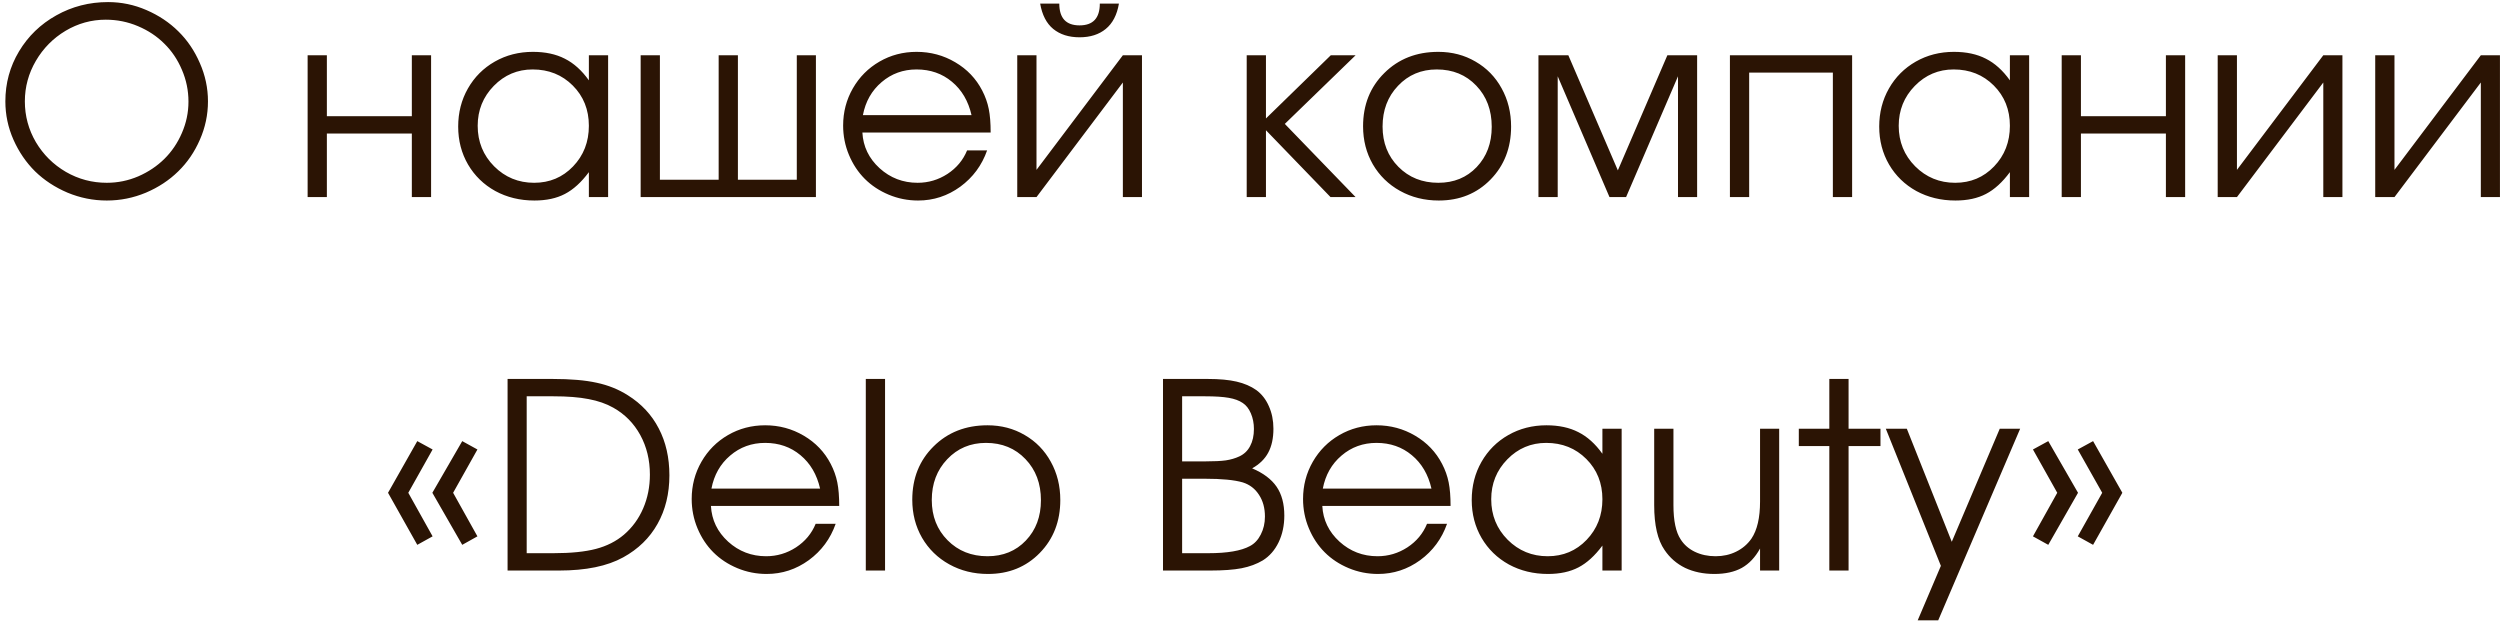 <?xml version="1.0" encoding="UTF-8"?> <svg xmlns="http://www.w3.org/2000/svg" width="241" height="60" viewBox="0 0 241 60" fill="none"><path d="M10.416 0.201C11.702 0.201 12.935 0.458 14.115 0.97C15.303 1.483 16.329 2.167 17.191 3.021C18.062 3.875 18.754 4.897 19.267 6.085C19.787 7.265 20.048 8.494 20.048 9.771C20.048 11.057 19.787 12.29 19.267 13.47C18.754 14.65 18.058 15.668 17.179 16.522C16.308 17.377 15.271 18.06 14.066 18.573C12.862 19.077 11.605 19.33 10.294 19.33C8.984 19.33 7.723 19.077 6.51 18.573C5.306 18.06 4.264 17.377 3.385 16.522C2.514 15.659 1.819 14.642 1.298 13.47C0.777 12.29 0.517 11.057 0.517 9.771C0.517 8.022 0.956 6.415 1.835 4.95C2.714 3.485 3.91 2.329 5.424 1.483C6.946 0.628 8.61 0.201 10.416 0.201ZM10.197 1.898C8.813 1.898 7.519 2.256 6.315 2.972C5.119 3.688 4.167 4.653 3.458 5.865C2.75 7.078 2.396 8.38 2.396 9.771C2.396 11.179 2.75 12.49 3.458 13.702C4.175 14.907 5.139 15.863 6.352 16.571C7.564 17.271 8.878 17.621 10.294 17.621C11.352 17.621 12.366 17.413 13.334 16.998C14.302 16.575 15.141 16.013 15.849 15.313C16.557 14.614 17.118 13.784 17.533 12.823C17.956 11.855 18.168 10.846 18.168 9.796C18.168 8.722 17.956 7.696 17.533 6.72C17.118 5.743 16.553 4.905 15.836 4.205C15.128 3.497 14.282 2.936 13.297 2.521C12.313 2.105 11.279 1.898 10.197 1.898ZM41.557 19C41.557 19 40.938 19 39.701 19C39.701 19 39.701 16.957 39.701 12.872C39.701 12.872 36.971 12.872 31.51 12.872C31.51 12.872 31.51 14.915 31.51 19C31.51 19 30.892 19 29.655 19C29.655 19 29.655 14.443 29.655 5.328C29.655 5.328 30.273 5.328 31.51 5.328C31.51 5.328 31.51 7.285 31.51 11.2C31.51 11.2 34.241 11.2 39.701 11.2C39.701 11.2 39.701 9.243 39.701 5.328C39.701 5.328 40.32 5.328 41.557 5.328C41.557 5.328 41.557 9.885 41.557 19ZM58.622 5.328C58.622 5.328 58.622 9.885 58.622 19C58.622 19 58.004 19 56.767 19C56.767 19 56.767 18.198 56.767 16.595C56.042 17.572 55.273 18.272 54.459 18.695C53.654 19.118 52.673 19.33 51.518 19.33C50.126 19.33 48.869 19.024 47.746 18.414C46.631 17.796 45.756 16.945 45.121 15.863C44.486 14.772 44.169 13.552 44.169 12.201C44.169 10.85 44.482 9.625 45.109 8.526C45.736 7.428 46.598 6.565 47.697 5.938C48.795 5.312 50.02 4.999 51.371 4.999C52.567 4.999 53.593 5.218 54.447 5.658C55.31 6.089 56.083 6.785 56.767 7.745V5.328H58.622ZM51.347 6.695C49.882 6.695 48.633 7.224 47.599 8.282C46.566 9.34 46.049 10.622 46.049 12.127C46.049 13.665 46.578 14.968 47.636 16.034C48.694 17.092 49.98 17.621 51.493 17.621C52.982 17.621 54.232 17.096 55.241 16.046C56.258 14.988 56.767 13.682 56.767 12.127C56.767 10.573 56.25 9.279 55.216 8.246C54.183 7.212 52.893 6.695 51.347 6.695ZM78.654 19C78.654 19 73.022 19 61.759 19C61.759 19 61.759 14.443 61.759 5.328C61.759 5.328 62.378 5.328 63.615 5.328C63.615 5.328 63.615 9.328 63.615 17.328C63.615 17.328 65.503 17.328 69.279 17.328C69.279 17.328 69.279 13.328 69.279 5.328C69.279 5.328 69.897 5.328 71.134 5.328C71.134 5.328 71.134 9.328 71.134 17.328C71.134 17.328 73.026 17.328 76.811 17.328C76.811 17.328 76.811 13.328 76.811 5.328C76.811 5.328 77.425 5.328 78.654 5.328C78.654 5.328 78.654 9.885 78.654 19ZM95.499 12.774C95.499 12.774 91.378 12.774 83.134 12.774C83.207 14.125 83.76 15.273 84.794 16.217C85.828 17.153 87.048 17.621 88.456 17.621C89.498 17.621 90.458 17.336 91.337 16.766C92.216 16.188 92.847 15.431 93.229 14.496H95.158C94.653 15.936 93.79 17.104 92.57 17.999C91.349 18.886 89.994 19.33 88.505 19.33C87.512 19.33 86.568 19.142 85.673 18.768C84.778 18.394 84.009 17.885 83.366 17.242C82.723 16.599 82.214 15.83 81.84 14.935C81.466 14.04 81.278 13.096 81.278 12.103C81.278 10.801 81.592 9.605 82.218 8.514C82.845 7.424 83.699 6.565 84.782 5.938C85.864 5.312 87.056 4.999 88.358 4.999C89.709 4.999 90.95 5.332 92.082 6C93.221 6.667 94.088 7.574 94.682 8.722C94.983 9.299 95.194 9.894 95.316 10.504C95.439 11.106 95.499 11.863 95.499 12.774ZM83.183 11.102H93.656C93.347 9.743 92.716 8.669 91.764 7.879C90.82 7.09 89.685 6.695 88.358 6.695C87.064 6.695 85.941 7.102 84.989 7.916C84.037 8.722 83.435 9.784 83.183 11.102ZM100.272 0.348C100.272 0.348 100.887 0.348 102.116 0.348C102.116 1.747 102.767 2.447 104.069 2.447C105.371 2.447 106.022 1.747 106.022 0.348H107.865C107.678 1.438 107.255 2.252 106.596 2.789C105.945 3.326 105.102 3.595 104.069 3.595C103.035 3.595 102.189 3.326 101.53 2.789C100.879 2.252 100.46 1.438 100.272 0.348ZM108.244 5.328C108.244 5.328 108.858 5.328 110.087 5.328C110.087 5.328 110.087 9.885 110.087 19C110.087 19 109.472 19 108.244 19C108.244 19 108.244 15.318 108.244 7.953C108.244 7.953 105.469 11.635 99.918 19C99.918 19 99.3 19 98.063 19C98.063 19 98.063 14.443 98.063 5.328C98.063 5.328 98.681 5.328 99.918 5.328C99.918 5.328 99.918 9.011 99.918 16.375C99.918 16.375 102.694 12.693 108.244 5.328ZM120.182 5.328C120.182 5.328 120.801 5.328 122.038 5.328C122.038 5.328 122.038 7.359 122.038 11.419C122.038 11.419 124.121 9.389 128.288 5.328C128.288 5.328 129.085 5.328 130.68 5.328C130.68 5.328 128.406 7.534 123.856 11.944C123.856 11.944 126.131 14.296 130.68 19C130.68 19 129.875 19 128.263 19C128.263 19 126.188 16.852 122.038 12.555C122.038 12.555 122.038 14.703 122.038 19C122.038 19 121.419 19 120.182 19C120.182 19 120.182 14.443 120.182 5.328ZM138.651 4.999C139.978 4.999 141.174 5.312 142.24 5.938C143.314 6.557 144.153 7.416 144.755 8.514C145.365 9.613 145.67 10.842 145.67 12.201C145.67 14.252 145.011 15.952 143.693 17.303C142.375 18.654 140.71 19.33 138.7 19.33C137.325 19.33 136.08 19.02 134.965 18.402C133.85 17.783 132.975 16.929 132.34 15.838C131.714 14.748 131.4 13.527 131.4 12.176C131.4 10.101 132.084 8.388 133.451 7.037C134.818 5.678 136.552 4.999 138.651 4.999ZM138.505 6.695C137.007 6.695 135.762 7.22 134.77 8.27C133.777 9.312 133.28 10.622 133.28 12.201C133.28 13.763 133.789 15.057 134.806 16.082C135.823 17.108 137.105 17.621 138.651 17.621C140.157 17.621 141.39 17.116 142.35 16.107C143.319 15.09 143.803 13.796 143.803 12.225C143.803 10.614 143.306 9.291 142.313 8.258C141.321 7.216 140.051 6.695 138.505 6.695ZM148.307 19C148.307 19 148.307 14.443 148.307 5.328C148.307 5.328 149.267 5.328 151.188 5.328C151.188 5.328 152.779 9.027 155.961 16.424C155.961 16.424 157.552 12.726 160.734 5.328C160.734 5.328 161.69 5.328 163.603 5.328C163.603 5.328 163.603 9.885 163.603 19C163.603 19 162.988 19 161.759 19C161.759 19 161.759 15.118 161.759 7.354C161.759 7.354 160.091 11.236 156.754 19C156.754 19 156.221 19 155.155 19C155.155 19 153.491 15.118 150.163 7.354C150.163 7.354 150.163 11.236 150.163 19C150.163 19 149.544 19 148.307 19ZM178.544 19C178.544 19 177.925 19 176.688 19C176.688 19 176.688 15 176.688 7C176.688 7 173.999 7 168.62 7C168.62 7 168.62 11 168.62 19C168.62 19 168.001 19 166.764 19C166.764 19 166.764 14.443 166.764 5.328C166.764 5.328 170.691 5.328 178.544 5.328C178.544 5.328 178.544 9.885 178.544 19ZM195.609 5.328C195.609 5.328 195.609 9.885 195.609 19C195.609 19 194.991 19 193.754 19C193.754 19 193.754 18.198 193.754 16.595C193.03 17.572 192.261 18.272 191.447 18.695C190.641 19.118 189.66 19.33 188.505 19.33C187.113 19.33 185.856 19.024 184.733 18.414C183.618 17.796 182.743 16.945 182.108 15.863C181.474 14.772 181.156 13.552 181.156 12.201C181.156 10.85 181.47 9.625 182.096 8.526C182.723 7.428 183.585 6.565 184.684 5.938C185.783 5.312 187.007 4.999 188.358 4.999C189.555 4.999 190.58 5.218 191.435 5.658C192.297 6.089 193.07 6.785 193.754 7.745V5.328H195.609ZM188.334 6.695C186.869 6.695 185.62 7.224 184.586 8.282C183.553 9.34 183.036 10.622 183.036 12.127C183.036 13.665 183.565 14.968 184.623 16.034C185.681 17.092 186.967 17.621 188.48 17.621C189.97 17.621 191.219 17.096 192.228 16.046C193.245 14.988 193.754 13.682 193.754 12.127C193.754 10.573 193.237 9.279 192.204 8.246C191.17 7.212 189.88 6.695 188.334 6.695ZM210.648 19C210.648 19 210.03 19 208.793 19C208.793 19 208.793 16.957 208.793 12.872C208.793 12.872 206.063 12.872 200.602 12.872C200.602 12.872 200.602 14.915 200.602 19C200.602 19 199.984 19 198.747 19C198.747 19 198.747 14.443 198.747 5.328C198.747 5.328 199.365 5.328 200.602 5.328C200.602 5.328 200.602 7.285 200.602 11.2C200.602 11.2 203.332 11.2 208.793 11.2C208.793 11.2 208.793 9.243 208.793 5.328C208.793 5.328 209.411 5.328 210.648 5.328C210.648 5.328 210.648 9.885 210.648 19ZM223.966 5.328C223.966 5.328 224.581 5.328 225.81 5.328C225.81 5.328 225.81 9.885 225.81 19C225.81 19 225.195 19 223.966 19C223.966 19 223.966 15.318 223.966 7.953C223.966 7.953 221.191 11.635 215.641 19C215.641 19 215.023 19 213.786 19C213.786 19 213.786 14.443 213.786 5.328C213.786 5.328 214.404 5.328 215.641 5.328C215.641 5.328 215.641 9.011 215.641 16.375C215.641 16.375 218.416 12.693 223.966 5.328ZM239.152 5.328C239.152 5.328 239.766 5.328 240.995 5.328C240.995 5.328 240.995 9.885 240.995 19C240.995 19 240.381 19 239.152 19C239.152 19 239.152 15.318 239.152 7.953C239.152 7.953 236.377 11.635 230.827 19C230.827 19 230.208 19 228.971 19C228.971 19 228.971 14.443 228.971 5.328C228.971 5.328 229.59 5.328 230.827 5.328C230.827 5.328 230.827 9.011 230.827 16.375C230.827 16.375 233.602 12.693 239.152 5.328ZM40.226 52.522C40.226 52.522 39.286 50.85 37.406 47.505C37.406 47.505 38.346 45.845 40.226 42.524C40.226 42.524 40.718 42.793 41.703 43.33C41.703 43.33 40.922 44.722 39.359 47.505C39.359 47.505 40.141 48.905 41.703 51.704C41.703 51.704 41.211 51.977 40.226 52.522ZM44.56 52.522C44.56 52.522 43.599 50.85 41.679 47.505C41.679 47.505 42.639 45.845 44.56 42.524C44.56 42.524 45.048 42.793 46.024 43.33C46.024 43.33 45.243 44.722 43.681 47.505C43.681 47.505 44.462 48.905 46.024 51.704C46.024 51.704 45.536 51.977 44.56 52.522ZM48.93 55C48.93 55 48.93 48.844 48.93 36.531C48.93 36.531 50.378 36.531 53.275 36.531C55.009 36.531 56.425 36.653 57.523 36.897C58.63 37.133 59.631 37.536 60.526 38.105C61.837 38.927 62.829 39.993 63.505 41.304C64.189 42.614 64.53 44.12 64.53 45.82C64.53 47.586 64.148 49.149 63.383 50.508C62.626 51.859 61.523 52.933 60.075 53.73C58.537 54.577 56.478 55 53.898 55H48.93ZM50.773 53.328H53.349C55.033 53.328 56.4 53.189 57.45 52.913C58.5 52.636 59.399 52.18 60.148 51.545C60.954 50.854 61.572 50.007 62.003 49.006C62.435 48.005 62.65 46.919 62.65 45.747C62.65 44.339 62.341 43.07 61.723 41.938C61.104 40.807 60.237 39.928 59.123 39.302C58.447 38.919 57.654 38.643 56.742 38.472C55.831 38.293 54.7 38.203 53.349 38.203H50.773V53.328ZM80.9 48.774C80.9 48.774 76.778 48.774 68.534 48.774C68.607 50.125 69.161 51.273 70.194 52.217C71.228 53.153 72.449 53.621 73.856 53.621C74.898 53.621 75.858 53.336 76.737 52.766C77.616 52.188 78.247 51.431 78.629 50.496H80.558C80.053 51.936 79.191 53.104 77.97 53.999C76.749 54.886 75.394 55.33 73.905 55.33C72.912 55.33 71.968 55.142 71.073 54.768C70.178 54.394 69.409 53.885 68.766 53.242C68.123 52.599 67.615 51.83 67.24 50.935C66.866 50.04 66.679 49.096 66.679 48.103C66.679 46.801 66.992 45.605 67.619 44.514C68.245 43.424 69.1 42.565 70.182 41.938C71.264 41.312 72.457 40.998 73.759 40.998C75.11 40.998 76.351 41.332 77.482 41.999C78.621 42.667 79.488 43.574 80.082 44.722C80.383 45.3 80.595 45.894 80.717 46.504C80.839 47.106 80.9 47.863 80.9 48.774ZM68.583 47.102H79.057C78.747 45.743 78.117 44.669 77.165 43.879C76.221 43.09 75.085 42.695 73.759 42.695C72.465 42.695 71.342 43.102 70.39 43.916C69.438 44.722 68.835 45.784 68.583 47.102ZM83.463 55C83.463 55 83.463 48.844 83.463 36.531C83.463 36.531 84.082 36.531 85.319 36.531C85.319 36.531 85.319 42.687 85.319 55C85.319 55 84.7 55 83.463 55ZM95.194 40.998C96.521 40.998 97.717 41.312 98.783 41.938C99.857 42.557 100.696 43.416 101.298 44.514C101.908 45.613 102.213 46.842 102.213 48.201C102.213 50.252 101.554 51.952 100.236 53.303C98.918 54.654 97.253 55.33 95.243 55.33C93.868 55.33 92.623 55.02 91.508 54.402C90.393 53.783 89.518 52.929 88.883 51.838C88.257 50.748 87.943 49.527 87.943 48.176C87.943 46.101 88.627 44.388 89.994 43.037C91.361 41.678 93.095 40.998 95.194 40.998ZM95.048 42.695C93.55 42.695 92.305 43.22 91.312 44.27C90.32 45.312 89.823 46.622 89.823 48.201C89.823 49.763 90.332 51.057 91.349 52.083C92.366 53.108 93.648 53.621 95.194 53.621C96.7 53.621 97.933 53.116 98.893 52.107C99.862 51.09 100.346 49.796 100.346 48.225C100.346 46.614 99.849 45.291 98.856 44.258C97.864 43.216 96.594 42.695 95.048 42.695ZM112.113 55C112.113 55 112.113 48.844 112.113 36.531C112.113 36.531 113.554 36.531 116.435 36.531C117.549 36.531 118.473 36.616 119.206 36.787C119.946 36.958 120.581 37.231 121.11 37.605C121.631 37.987 122.034 38.504 122.318 39.155C122.611 39.806 122.758 40.531 122.758 41.328C122.758 42.248 122.591 43.017 122.257 43.635C121.932 44.246 121.415 44.75 120.707 45.149C121.781 45.605 122.567 46.195 123.063 46.919C123.559 47.643 123.808 48.571 123.808 49.702C123.808 50.654 123.625 51.513 123.258 52.278C122.892 53.035 122.383 53.617 121.732 54.023C121.146 54.373 120.463 54.626 119.682 54.78C118.909 54.927 117.908 55 116.679 55H112.113ZM113.957 53.328H116.483C118.314 53.328 119.649 53.1 120.487 52.644C120.927 52.416 121.277 52.046 121.537 51.533C121.806 51.012 121.94 50.435 121.94 49.8C121.94 48.978 121.749 48.278 121.366 47.7C120.992 47.114 120.471 46.715 119.804 46.504C118.998 46.268 117.781 46.15 116.154 46.15H113.957V53.328ZM113.957 44.477H116.215C117.045 44.477 117.696 44.445 118.168 44.38C118.648 44.307 119.079 44.181 119.462 44.002C119.926 43.79 120.276 43.456 120.512 43.001C120.756 42.545 120.878 41.995 120.878 41.352C120.878 40.807 120.78 40.307 120.585 39.851C120.39 39.395 120.129 39.062 119.804 38.85C119.462 38.614 119.01 38.447 118.449 38.35C117.895 38.252 117.139 38.203 116.178 38.203H113.957V44.477ZM139.835 48.774C139.835 48.774 135.714 48.774 127.47 48.774C127.543 50.125 128.096 51.273 129.13 52.217C130.163 53.153 131.384 53.621 132.792 53.621C133.834 53.621 134.794 53.336 135.673 52.766C136.552 52.188 137.182 51.431 137.565 50.496H139.494C138.989 51.936 138.126 53.104 136.906 53.999C135.685 54.886 134.33 55.33 132.841 55.33C131.848 55.33 130.904 55.142 130.009 54.768C129.114 54.394 128.345 53.885 127.702 53.242C127.059 52.599 126.55 51.83 126.176 50.935C125.801 50.04 125.614 49.096 125.614 48.103C125.614 46.801 125.928 45.605 126.554 44.514C127.181 43.424 128.035 42.565 129.118 41.938C130.2 41.312 131.392 40.998 132.694 40.998C134.045 40.998 135.286 41.332 136.417 41.999C137.557 42.667 138.424 43.574 139.018 44.722C139.319 45.3 139.53 45.894 139.652 46.504C139.774 47.106 139.835 47.863 139.835 48.774ZM127.519 47.102H137.992C137.683 45.743 137.052 44.669 136.1 43.879C135.156 43.09 134.021 42.695 132.694 42.695C131.4 42.695 130.277 43.102 129.325 43.916C128.373 44.722 127.771 45.784 127.519 47.102ZM156.327 41.328C156.327 41.328 156.327 45.885 156.327 55C156.327 55 155.709 55 154.472 55C154.472 55 154.472 54.198 154.472 52.595C153.747 53.572 152.978 54.272 152.165 54.695C151.359 55.118 150.378 55.33 149.223 55.33C147.831 55.33 146.574 55.024 145.451 54.414C144.336 53.796 143.461 52.945 142.826 51.863C142.191 50.772 141.874 49.552 141.874 48.201C141.874 46.85 142.187 45.625 142.814 44.526C143.441 43.428 144.303 42.565 145.402 41.938C146.5 41.312 147.725 40.998 149.076 40.998C150.272 40.998 151.298 41.218 152.152 41.658C153.015 42.089 153.788 42.785 154.472 43.745V41.328H156.327ZM149.052 42.695C147.587 42.695 146.338 43.224 145.304 44.282C144.271 45.34 143.754 46.622 143.754 48.127C143.754 49.666 144.283 50.968 145.341 52.034C146.399 53.092 147.685 53.621 149.198 53.621C150.688 53.621 151.937 53.096 152.946 52.046C153.963 50.988 154.472 49.682 154.472 48.127C154.472 46.573 153.955 45.279 152.921 44.246C151.888 43.212 150.598 42.695 149.052 42.695ZM171.513 41.328C171.513 41.328 171.513 45.885 171.513 55C171.513 55 170.898 55 169.669 55C169.669 55 169.669 54.292 169.669 52.876C169.206 53.722 168.62 54.345 167.912 54.744C167.204 55.134 166.321 55.33 165.263 55.33C164.205 55.33 163.265 55.134 162.443 54.744C161.629 54.345 160.97 53.771 160.465 53.023C159.798 52.062 159.464 50.622 159.464 48.701V41.328C159.464 41.328 160.083 41.328 161.32 41.328C161.32 41.328 161.32 43.786 161.32 48.701C161.32 50.199 161.552 51.297 162.016 51.997C162.341 52.51 162.797 52.908 163.383 53.193C163.977 53.478 164.644 53.621 165.385 53.621C166.109 53.621 166.768 53.474 167.362 53.181C167.965 52.888 168.457 52.469 168.839 51.924C169.393 51.102 169.669 49.91 169.669 48.347V41.328H171.513ZM176.347 55C176.347 55 176.347 51 176.347 43.001C176.347 43.001 175.366 43.001 173.405 43.001C173.405 43.001 173.405 42.443 173.405 41.328C173.405 41.328 174.385 41.328 176.347 41.328C176.347 41.328 176.347 39.729 176.347 36.531C176.347 36.531 176.965 36.531 178.202 36.531C178.202 36.531 178.202 38.13 178.202 41.328C178.202 41.328 179.228 41.328 181.278 41.328C181.278 41.328 181.278 41.886 181.278 43.001C181.278 43.001 180.253 43.001 178.202 43.001C178.202 43.001 178.202 47 178.202 55C178.202 55 177.584 55 176.347 55ZM184.867 59.797C184.867 59.797 185.612 58.048 187.101 54.548C187.101 54.548 185.331 50.142 181.791 41.328C181.791 41.328 182.466 41.328 183.817 41.328C183.817 41.328 185.262 44.962 188.151 52.229C188.151 52.229 189.693 48.595 192.777 41.328C192.777 41.328 193.432 41.328 194.743 41.328C194.743 41.328 192.11 47.484 186.845 59.797C186.845 59.797 186.186 59.797 184.867 59.797ZM201.774 52.522C201.774 52.522 201.282 52.249 200.297 51.704C200.297 51.704 201.082 50.304 202.653 47.505C202.653 47.505 201.868 46.113 200.297 43.33C200.297 43.33 200.789 43.062 201.774 42.524C201.774 42.524 202.714 44.185 204.594 47.505C204.594 47.505 203.654 49.177 201.774 52.522ZM197.453 52.522C197.453 52.522 196.96 52.249 195.976 51.704C195.976 51.704 196.757 50.304 198.319 47.505C198.319 47.505 197.538 46.113 195.976 43.33C195.976 43.33 196.468 43.062 197.453 42.524C197.453 42.524 198.409 44.185 200.321 47.505C200.321 47.505 199.365 49.177 197.453 52.522Z" fill="#2B1404"></path></svg> 